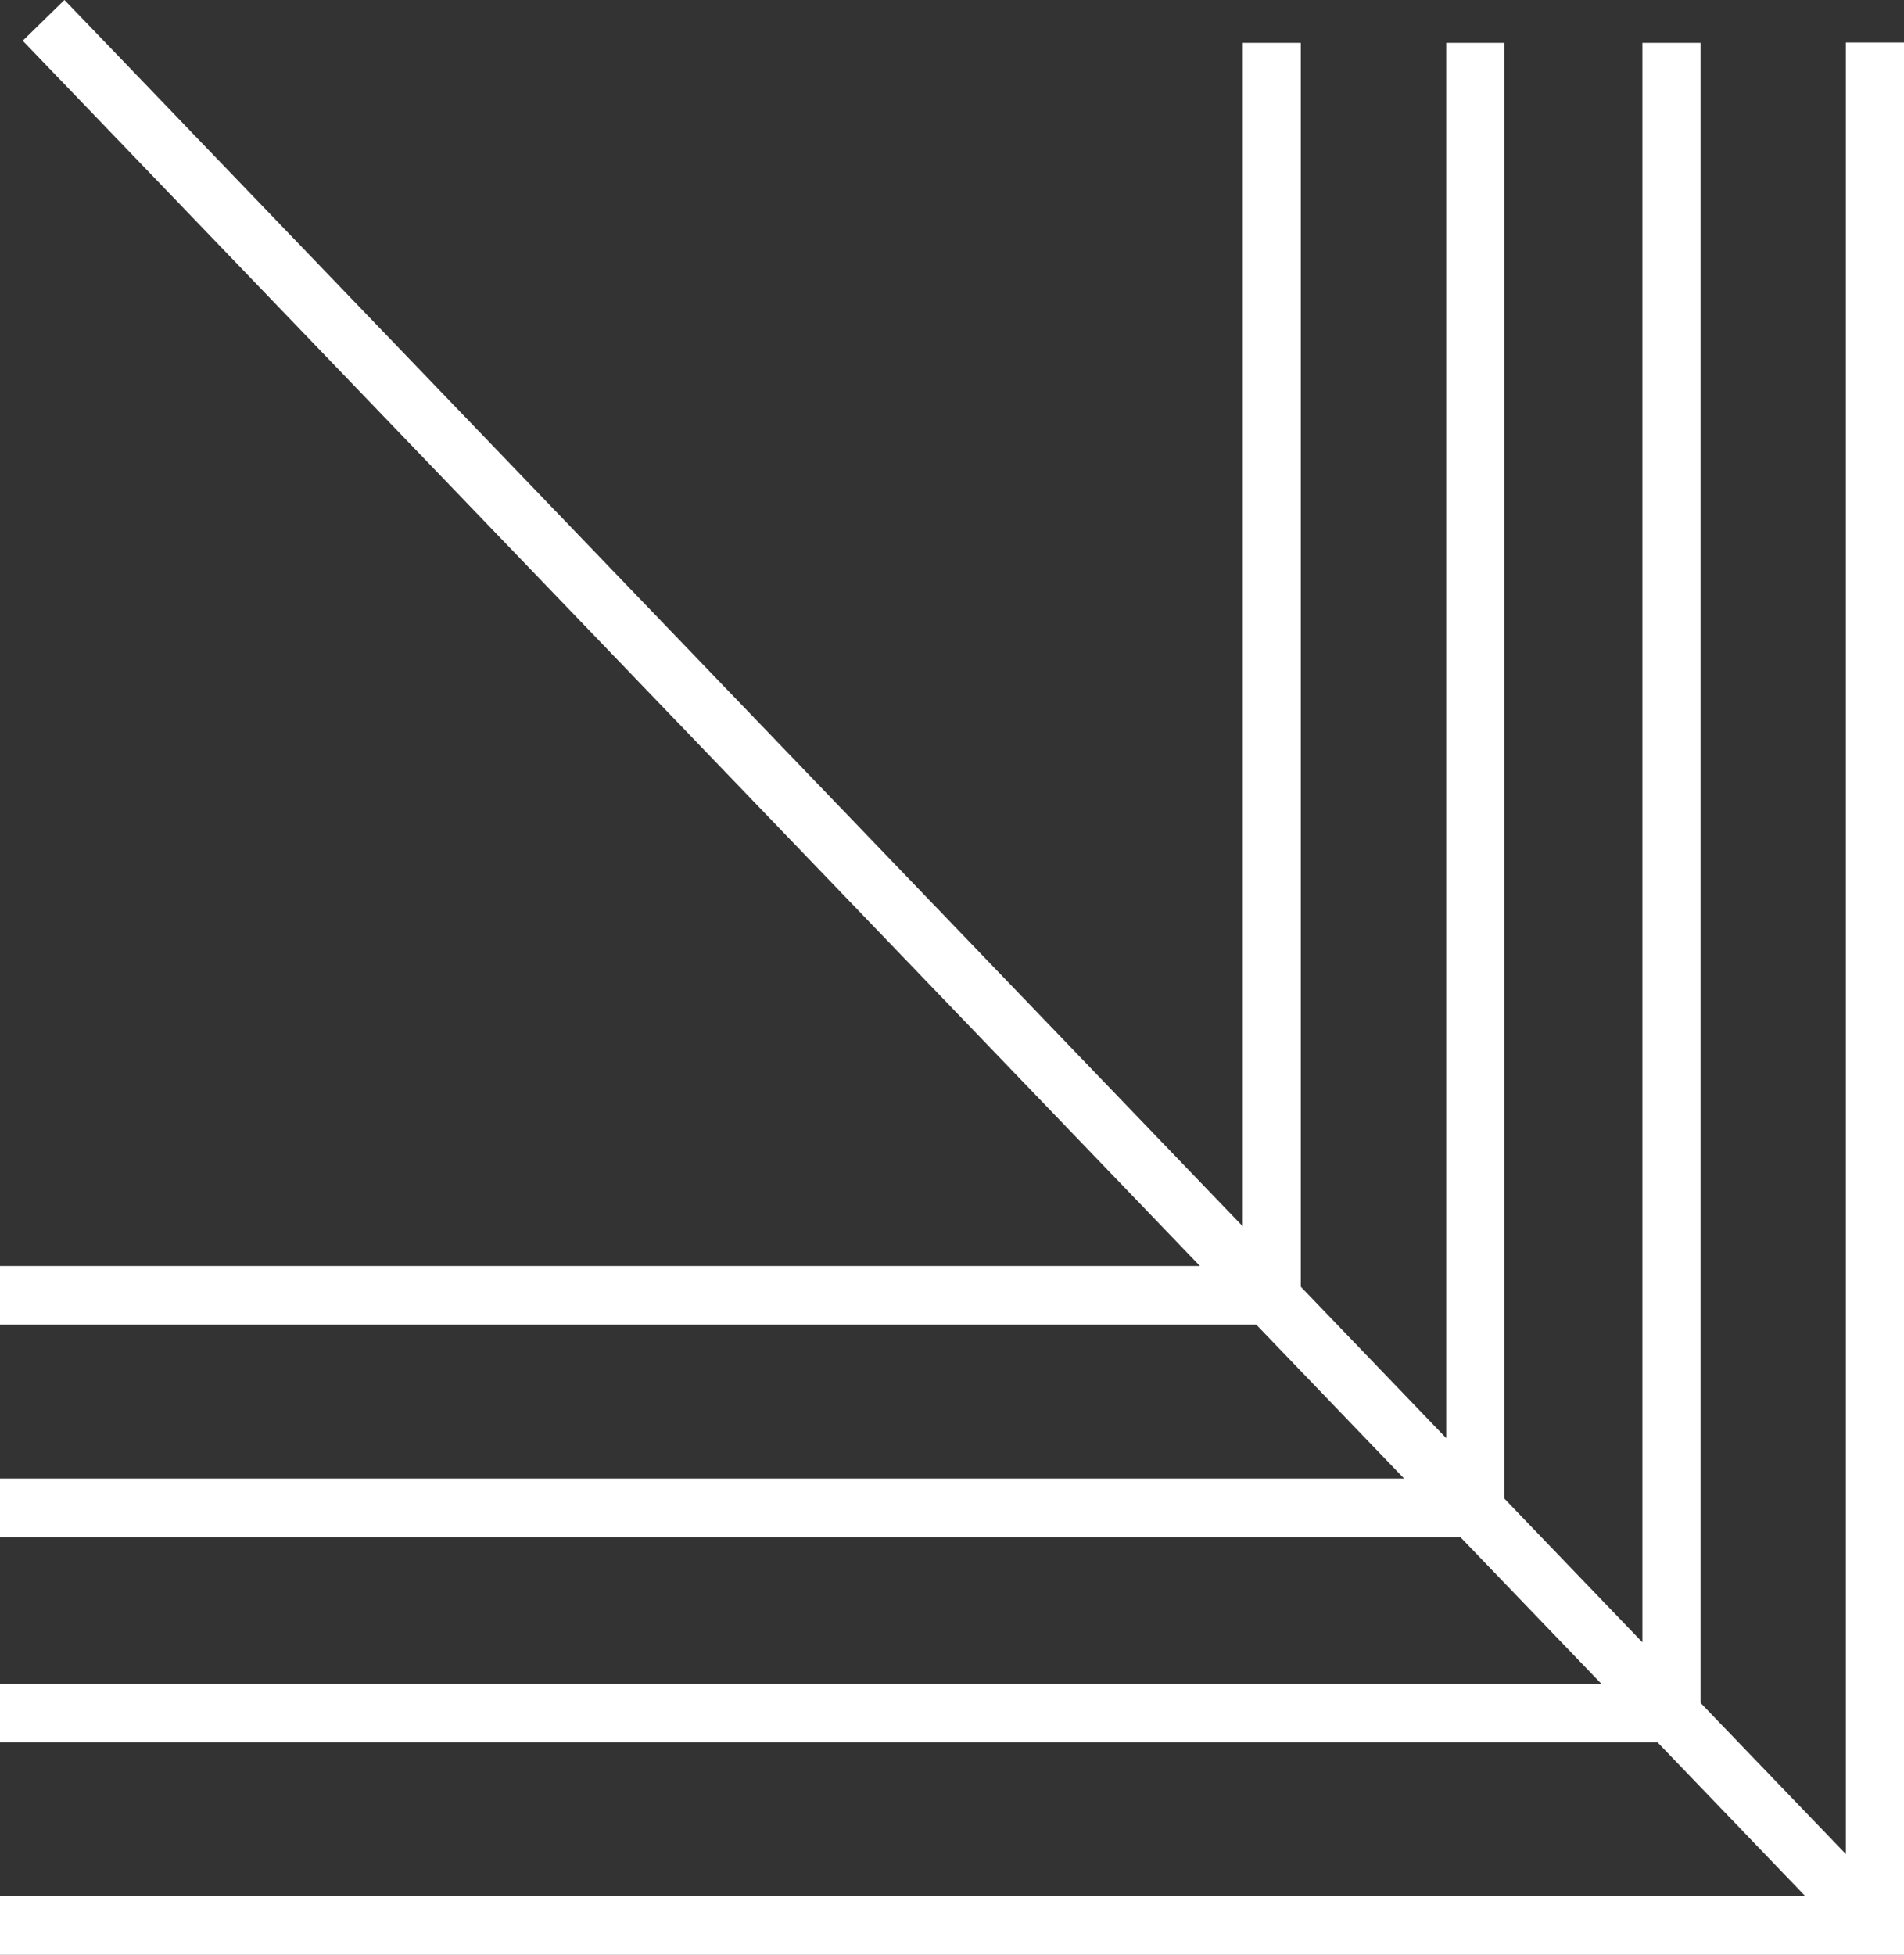 <?xml version="1.0" encoding="UTF-8"?>
<svg xmlns="http://www.w3.org/2000/svg" width="38" height="39" viewBox="0 0 38 39" fill="none">
  <rect x="0" y="0" width="38" height="39" fill="#333333" stroke="none"/>
  <path d="M33.939 33.973V0.855H32.779V32.765L30.023 29.897L30.023 0.855H28.863L28.863 28.691L25.962 25.672L25.962 0.855H24.802L24.802 24.465L2.109 0.855L1.286 0L0.454 0.813L23.949 25.258H0L0 26.428H25.073L28.023 29.498H0L0 30.667H29.147L31.958 33.591H0L0 34.761H33.082L36.032 37.831H0L0 39H38V0.848H36.84V36.99L33.939 33.973Z" fill="white"></path>
</svg>
